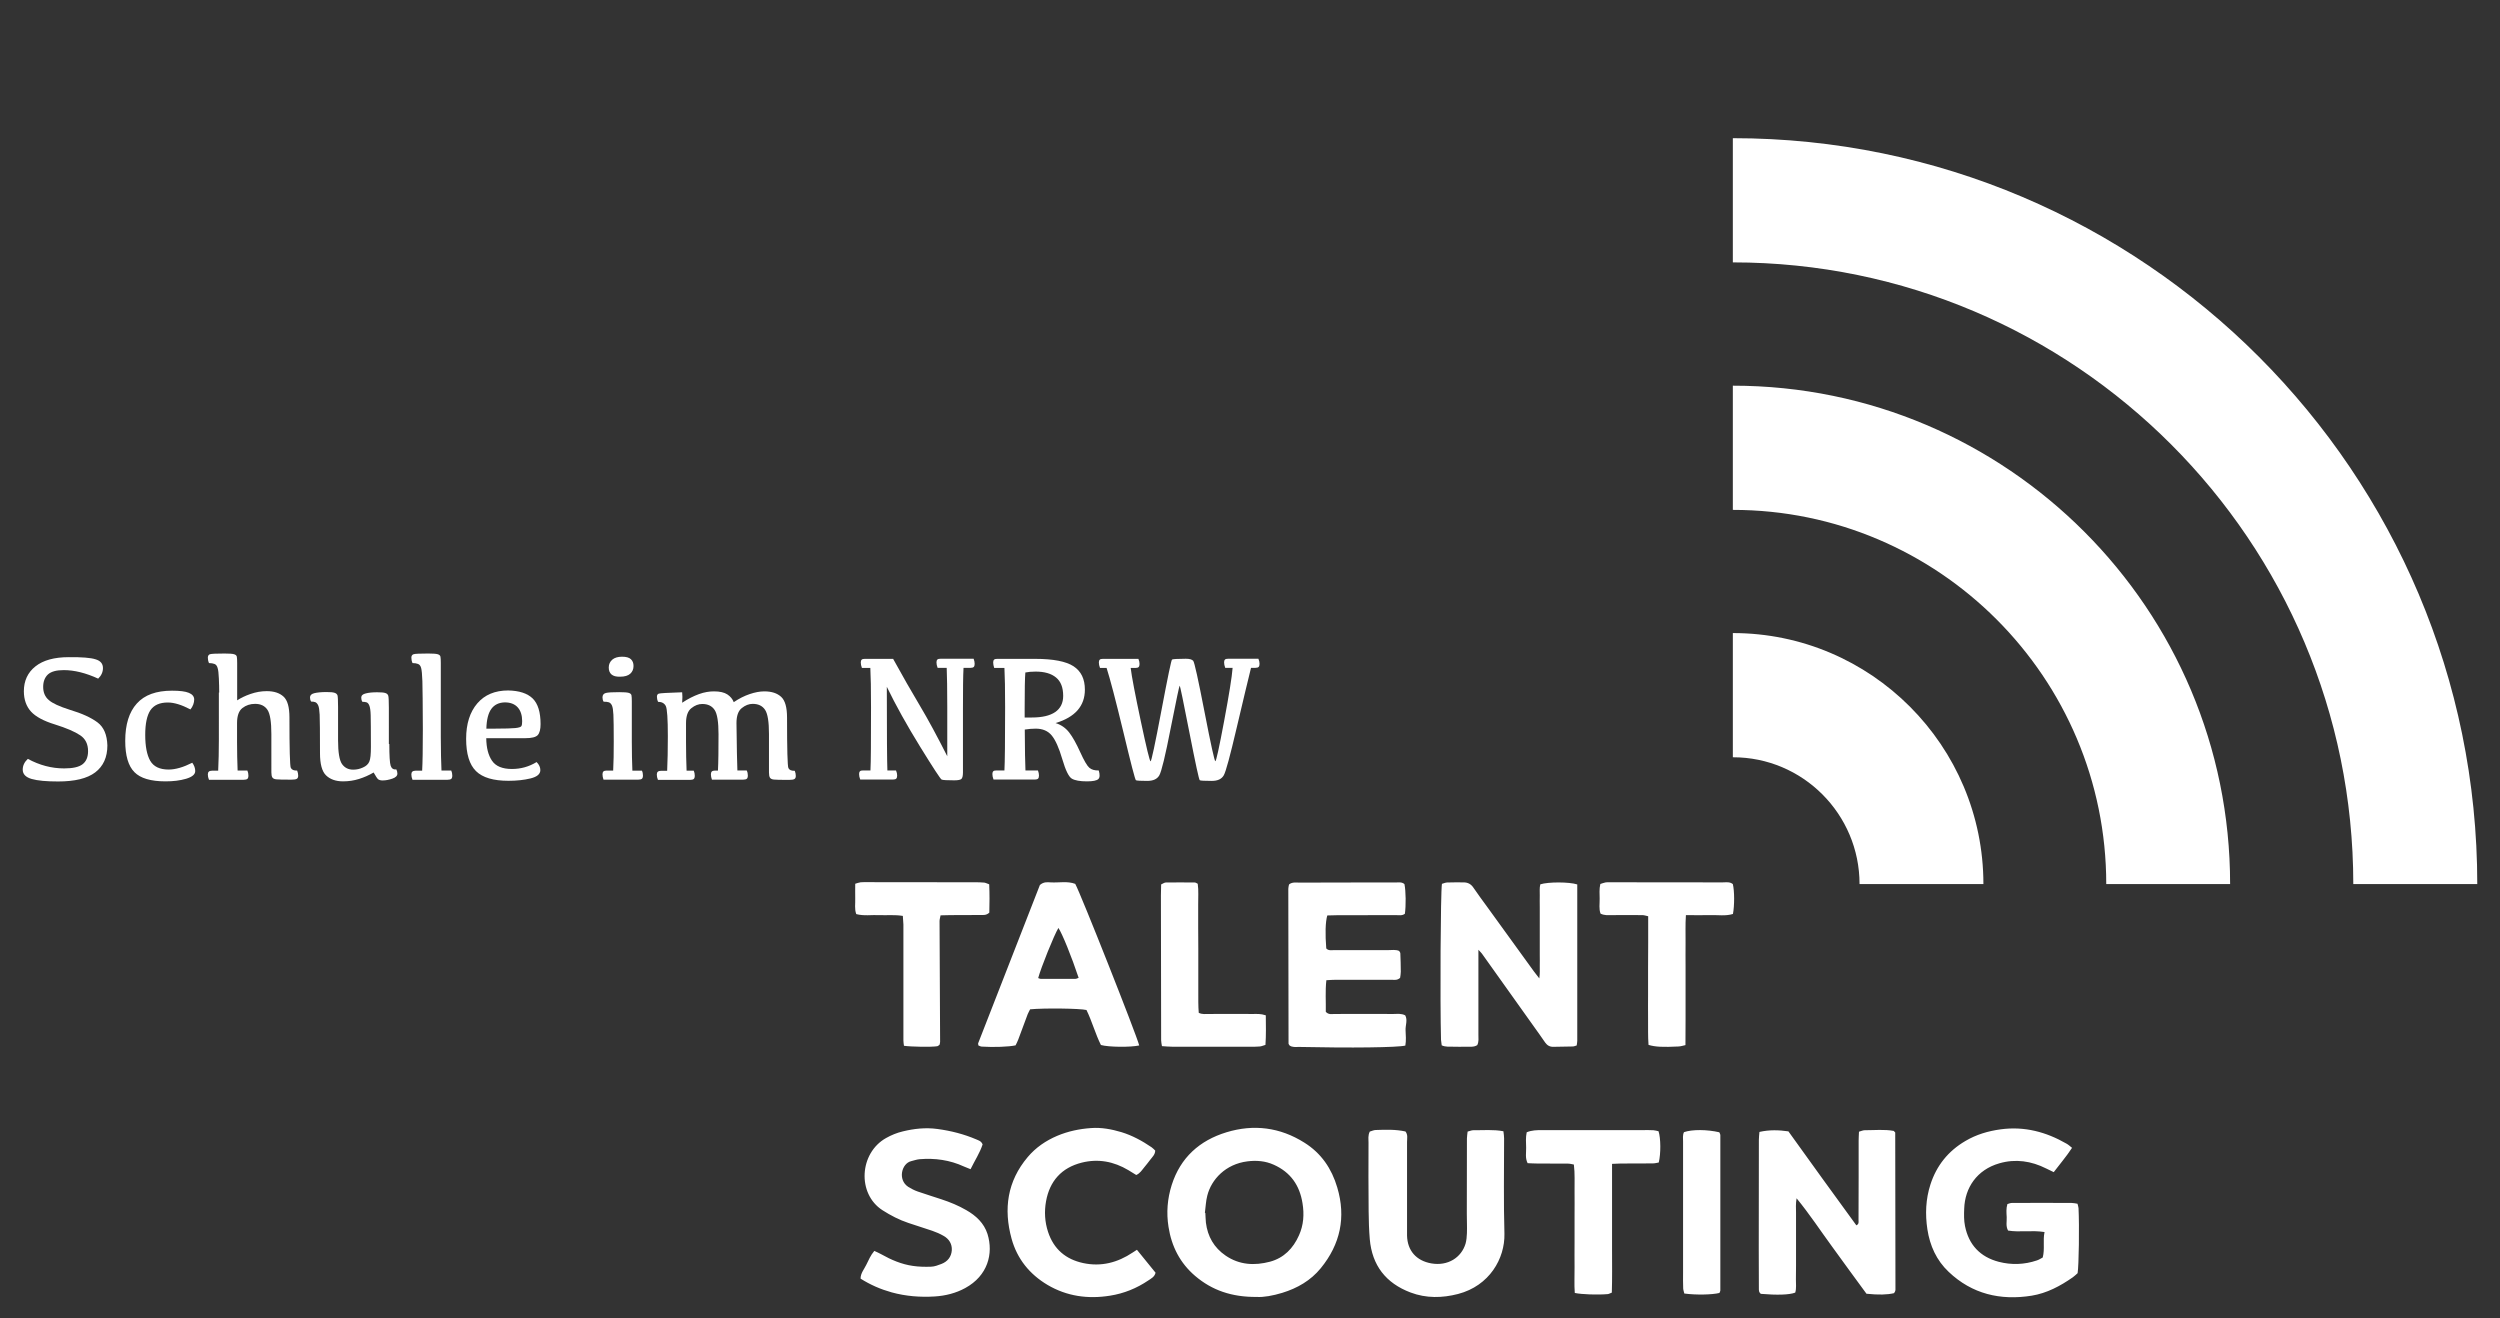 <?xml version="1.0" encoding="utf-8"?>
<!-- Generator: Adobe Illustrator 27.8.0, SVG Export Plug-In . SVG Version: 6.00 Build 0)  -->
<svg version="1.1" xmlns="http://www.w3.org/2000/svg" xmlns:xlink="http://www.w3.org/1999/xlink" x="0px" y="0px"
	 viewBox="0 0 220 116" style="enable-background:new 0 0 220 116;" xml:space="preserve">
<rect x="0" y="0" width="220" height="116" fill="#333333" stroke="none"/>
<style type="text/css">
	.st0{fill:#FFFFFF;}
	.st1{fill:#36AEE4;}
	.st2{fill:#2AAFE5;}
	.st3{fill:#0054A4;}
	.st4{fill:#82CCF2;}
	.st5{fill:#004790;}
	.st6{opacity:0.5;fill:#FFFFFF;}
	.st7{opacity:0.5;}
	.st8{fill:#0056A5;}
	.st9{fill:#0067B1;}
	.st10{fill:#0077BD;}
	.st11{fill:#0085C8;}
	.st12{fill:#0E94D3;}
	.st13{fill:#24A1DC;}
	.st14{fill:#6FC2EE;}
	.st15{fill:#9BD7F7;}
	.st16{fill:#000918;}
	.st17{fill:#6B7880;}
	.st18{fill:#D0CFC9;}
</style>
<g id="Ebene_2">
</g>
<g id="Ebene_1">
	<g>
		<g>
			<path class="st0" d="M85.03,106.49c-0.69-0.4-1.42-0.7-2.18-0.95c-0.7-0.23-1.4-0.45-2.1-0.69c-0.29-0.1-0.57-0.25-0.83-0.41
				c-0.94-0.62-0.58-2.06,0.27-2.26c0.25-0.06,0.49-0.15,0.74-0.17c1.35-0.11,2.65,0.07,3.89,0.64c0.18,0.08,0.36,0.14,0.59,0.24
				c0.37-0.76,0.82-1.44,1.06-2.18c-0.12-0.3-0.35-0.35-0.55-0.44c-1.1-0.47-2.24-0.76-3.43-0.92c-1.04-0.14-2.04-0.03-3.03,0.21
				c-0.52,0.12-1.03,0.33-1.49,0.59c-2.35,1.32-2.56,4.9-0.31,6.35c0.72,0.46,1.47,0.85,2.28,1.12c0.7,0.24,1.4,0.45,2.1,0.69
				c0.35,0.12,0.69,0.27,1,0.45c0.48,0.27,0.75,0.71,0.72,1.26c-0.04,0.58-0.37,1-0.92,1.21c-0.29,0.11-0.59,0.23-0.9,0.24
				c-0.53,0.02-1.08,0.01-1.61-0.07c-0.99-0.14-1.9-0.53-2.77-1.02c-0.19-0.11-0.39-0.19-0.62-0.3c-0.33,0.39-0.5,0.81-0.7,1.21
				c-0.19,0.4-0.51,0.75-0.51,1.23c0.87,0.55,1.77,0.94,2.74,1.21c1.24,0.34,2.51,0.44,3.79,0.36c0.95-0.06,1.86-0.29,2.68-0.74
				c1.98-1.08,2.5-3.02,1.96-4.76C86.59,107.63,85.89,106.98,85.03,106.49z M77.37,80.53c0.67,0.03,1.35-0.05,2.08,0.07
				c0.02,0.26,0.04,0.51,0.05,0.76c0,3.4,0,6.8,0,10.2c0,0.16,0.03,0.32,0.05,0.47c0.64,0.09,2.39,0.12,2.92,0.04
				c0.07-0.01,0.14-0.08,0.21-0.13c0.02-0.09,0.05-0.17,0.05-0.26c-0.02-3.54-0.04-7.08-0.05-10.62c0-0.16,0.06-0.32,0.09-0.51
				c0.32-0.01,0.6-0.02,0.88-0.02c0.88,0,1.76,0,2.63-0.01c0.25,0,0.52,0.04,0.78-0.21c0.02-0.79,0.03-1.63-0.01-2.49
				c-0.17-0.06-0.3-0.13-0.43-0.15c-0.28-0.03-0.57-0.03-0.85-0.03c-3.12,0-6.23-0.01-9.35-0.01c-0.23,0-0.45-0.01-0.68,0.01
				c-0.16,0.02-0.31,0.08-0.48,0.13c0,0.46-0.01,0.88,0,1.31c0.02,0.44-0.08,0.9,0.09,1.36C76.02,80.62,76.7,80.5,77.37,80.53z
				 M89.61,91.47c0.28-0.74,0.55-1.49,0.83-2.23c0.06-0.15,0.15-0.29,0.21-0.42c1.22-0.12,4.4-0.08,4.96,0.06
				c0.49,1,0.78,2.1,1.27,3.08c0.68,0.19,2.58,0.21,3.37,0.04c-0.22-0.9-5.17-13.41-5.63-14.22c-0.68-0.26-1.42-0.09-2.15-0.13
				c-0.31-0.02-0.63-0.06-0.96,0.23c-1.79,4.59-3.62,9.26-5.43,13.92c-0.02,0.04,0.01,0.11,0.02,0.2c0.08,0.03,0.18,0.09,0.28,0.1
				c1.06,0.07,2.41,0.02,2.99-0.11C89.45,91.83,89.54,91.66,89.61,91.47z M93.14,81.66c0.32,0.46,1.16,2.52,1.78,4.39
				c-0.1,0.03-0.19,0.09-0.29,0.09c-1.02,0-2.03,0-3.05,0c-0.05,0-0.11-0.03-0.22-0.07C91.6,85.17,92.76,82.28,93.14,81.66z
				 M99.68,110.22c-1.33,0.89-2.78,1.27-4.36,0.93c-1.53-0.33-2.59-1.22-3.09-2.74c-0.29-0.88-0.34-1.79-0.18-2.69
				c0.32-1.78,1.36-2.96,3.15-3.41c1.45-0.36,2.81-0.1,4.09,0.66c0.24,0.14,0.48,0.29,0.7,0.43c0.34-0.15,0.5-0.43,0.7-0.67
				c0.18-0.22,0.36-0.44,0.53-0.67c0.18-0.24,0.43-0.45,0.44-0.81c-0.11-0.1-0.2-0.21-0.32-0.29c-0.82-0.56-1.7-1.04-2.65-1.33
				c-0.87-0.26-1.77-0.43-2.68-0.36c-1.02,0.07-2.02,0.28-2.97,0.68c-1.01,0.43-1.89,1.03-2.6,1.87c-1.8,2.13-2.14,4.57-1.42,7.19
				c0.49,1.77,1.58,3.12,3.16,4.06c1.71,1.01,3.57,1.26,5.5,0.95c1.22-0.19,2.35-0.65,3.37-1.34c0.25-0.17,0.55-0.31,0.64-0.68
				c-0.53-0.66-1.06-1.31-1.64-2.02C99.86,110.1,99.77,110.16,99.68,110.22z M126.87,91.99c0.35,0.16,0.69,0.11,1.03,0.12
				c0.37,0.01,0.74,0.01,1.11,0c0.33-0.01,0.68,0.06,0.99-0.14c0.15-0.3,0.1-0.62,0.1-0.92c0-2.13,0-4.25,0-6.38
				c0-0.31,0-0.62,0-1.09c0.2,0.22,0.26,0.27,0.31,0.34c1.51,2.12,3.03,4.25,4.54,6.37c0.35,0.48,0.69,0.97,1.03,1.46
				c0.18,0.25,0.41,0.38,0.72,0.37c0.57-0.01,1.13-0.02,1.7-0.03c0.11,0,0.21-0.05,0.35-0.09c0.02-0.15,0.05-0.29,0.05-0.42
				c0-4.59,0-9.18,0-13.75c-0.71-0.23-2.56-0.23-3.25-0.01c-0.09,0.32-0.04,0.66-0.05,0.99c-0.01,0.34,0,0.68,0,1.02
				c0,0.34,0,0.68,0,1.02c0,0.34,0,0.68,0,1.02c0,0.37,0,0.74,0,1.11c0,0.34,0,0.68,0,1.02c0,0.34,0.01,0.68,0,1.02
				c0,0.32,0.02,0.65-0.04,1.08c-0.21-0.27-0.35-0.44-0.48-0.62c-1.36-1.88-2.73-3.77-4.09-5.65c-0.42-0.57-0.84-1.15-1.24-1.73
				c-0.21-0.31-0.49-0.45-0.86-0.45c-0.48,0-0.96-0.01-1.45,0.01c-0.16,0.01-0.31,0.08-0.45,0.12c-0.12,0.8-0.17,10.4-0.08,13.73
				C126.82,91.66,126.85,91.83,126.87,91.99z M166.76,99.64c-0.02-0.02-0.04-0.04-0.11-0.12c-0.81-0.15-1.69-0.06-2.56-0.06
				c-0.16,0-0.31,0.08-0.5,0.13c-0.01,0.28-0.03,0.53-0.03,0.79c0,1.05,0,2.1,0,3.15c0,1.28,0,2.55-0.01,3.83
				c0,0.16,0.06,0.35-0.19,0.47c-1.99-2.74-3.99-5.48-5.98-8.27c-0.84-0.12-1.67-0.15-2.55,0.05c-0.02,0.26-0.05,0.48-0.05,0.7
				c0,3.2-0.01,6.41-0.01,9.61c0,1.13,0.01,2.27,0.01,3.4c0,0.2-0.02,0.4,0.18,0.54c1.41,0.12,2.5,0.09,3.02-0.11
				c0.12-0.38,0.05-0.78,0.06-1.17c0.01-0.4,0.01-0.79,0.01-1.19c0-0.4,0-0.79,0-1.19c0-0.37,0-0.74,0-1.11c0-0.4,0-0.79,0-1.19
				c0-0.4,0-0.79,0-1.19c0-0.38-0.04-0.76,0.05-1.26c1.17,1.43,2.11,2.87,3.13,4.26c1.01,1.4,2.03,2.79,3.02,4.14
				c1.08,0.11,1.82,0.09,2.42-0.05c0.03-0.05,0.07-0.09,0.09-0.14c0.02-0.05,0.04-0.11,0.04-0.16c0-4.59-0.01-9.18-0.02-13.77
				C166.8,99.69,166.78,99.67,166.76,99.64z M145.5,99.46c-0.31-0.02-0.62-0.01-0.94-0.01c-2.95,0-5.9,0-8.85,0
				c-0.45,0-0.9,0-1.36,0.19c-0.1,0.46-0.06,0.91-0.05,1.36c0.01,0.44-0.1,0.9,0.13,1.36c0.29,0.01,0.57,0.03,0.85,0.03
				c0.91,0,1.82,0,2.72,0.01c0.16,0,0.32,0.05,0.5,0.08c0.1,0.8,0.05,1.56,0.06,2.32c0.01,0.74,0,1.48,0,2.21c0,0.77,0,1.53,0,2.3
				c0,0.74-0.01,1.48,0,2.21c0.01,0.76-0.04,1.52,0.02,2.26c0.59,0.13,2.02,0.18,2.91,0.1c0.1-0.01,0.2-0.08,0.35-0.13
				c0.04-1.25,0.02-2.5,0.02-3.74c0-1.25,0-2.5,0-3.75c0-1.25,0-2.49,0-3.84c0.32-0.01,0.54-0.03,0.76-0.03c0.94,0,1.87,0,2.81-0.01
				c0.19,0,0.38-0.05,0.54-0.08c0.19-0.78,0.18-2.15-0.02-2.75C145.82,99.52,145.66,99.47,145.5,99.46z M132.36,100.17
				c0-0.19-0.03-0.38-0.06-0.62c-0.9-0.17-1.78-0.08-2.65-0.09c-0.16,0-0.32,0.08-0.5,0.12c-0.02,0.22-0.06,0.41-0.06,0.61
				c-0.01,2.21-0.01,4.42-0.01,6.63c0,0.57,0.03,1.13,0.01,1.7c-0.01,0.31-0.04,0.63-0.12,0.92c-0.37,1.23-1.56,1.99-3.01,1.74
				c-1.32-0.23-2.11-1.12-2.14-2.45c0-0.2,0-0.4,0-0.6c0-2.55,0-5.1,0-7.65c0-0.3,0.09-0.62-0.14-0.91
				c-0.86-0.19-1.74-0.16-2.61-0.13c-0.19,0-0.37,0.1-0.53,0.14c-0.17,0.34-0.11,0.66-0.11,0.96c-0.01,2.01-0.01,4.03,0.01,6.04
				c0.01,0.82,0.03,1.64,0.1,2.46c0.2,2.32,1.42,3.88,3.59,4.7c1.38,0.52,2.79,0.49,4.18,0.13c2.76-0.72,4.13-3.12,4.08-5.3
				C132.31,105.79,132.36,102.98,132.36,100.17z M151.3,99.64c-1.09-0.25-2.39-0.26-3.11-0.01c-0.13,0.26-0.08,0.55-0.08,0.83
				c0,3.85,0,7.71,0,11.56c0,0.45-0.01,0.91,0.01,1.36c0.01,0.16,0.07,0.31,0.1,0.45c1.03,0.14,2.45,0.11,3.09-0.05
				c0.02-0.07,0.08-0.15,0.08-0.22c0-4.56,0-9.13,0-13.69C151.38,99.79,151.33,99.71,151.3,99.64z M182.82,105.93
				c-0.18-0.03-0.35-0.07-0.51-0.07c-1.76-0.01-3.52-0.01-5.27,0c-0.13,0-0.26,0.06-0.39,0.1c-0.12,0.4-0.08,0.77-0.06,1.14
				c0.02,0.39-0.1,0.79,0.12,1.19c1.03,0.17,2.08-0.05,3.21,0.13c-0.16,0.75,0.04,1.49-0.16,2.24c-0.17,0.09-0.33,0.2-0.52,0.26
				c-1.1,0.37-2.23,0.41-3.35,0.12c-1.64-0.43-2.64-1.5-2.97-3.15c-0.1-0.49-0.09-1.02-0.07-1.52c0.06-1.84,1.11-3.43,3.1-4
				c1.43-0.41,2.81-0.2,4.12,0.46c0.2,0.1,0.39,0.19,0.66,0.32c0.54-0.72,1.11-1.37,1.61-2.14c-0.18-0.14-0.32-0.28-0.49-0.37
				c-1.79-1.03-3.69-1.54-5.78-1.26c-1.11,0.15-2.16,0.46-3.12,1.03c-1.5,0.88-2.53,2.15-3.07,3.82c-0.42,1.3-0.47,2.62-0.27,3.95
				c0.22,1.44,0.8,2.73,1.87,3.74c2.06,1.96,4.56,2.54,7.31,2.1c1.34-0.22,2.52-0.85,3.62-1.62c0.16-0.11,0.3-0.26,0.42-0.36
				c0.11-0.69,0.16-4.12,0.08-5.73C182.9,106.18,182.85,106.07,182.82,105.93z M151.59,77.65c-3.29-0.01-6.58,0-9.87-0.01
				c-0.14,0-0.29-0.01-0.42,0.01c-0.16,0.03-0.31,0.09-0.47,0.14c-0.11,0.45-0.06,0.88-0.06,1.3c0.01,0.44-0.08,0.9,0.08,1.31
				c0.34,0.17,0.65,0.13,0.96,0.13c0.91,0,1.81-0.01,2.72,0c0.16,0,0.31,0.06,0.51,0.1c0,0.81,0,1.57,0,2.33
				c0,0.74-0.01,1.47-0.01,2.21c0,0.77,0,1.53,0,2.3c0,0.74-0.01,1.47,0,2.21c0.01,0.76-0.02,1.52,0.04,2.27
				c0.59,0.18,1.27,0.21,2.65,0.14c0.19-0.01,0.37-0.07,0.6-0.12c0-0.81,0.01-1.57,0.01-2.33c0-0.74,0-1.47,0-2.21
				c0-0.77,0-1.53,0-2.3c0-0.74-0.01-1.47,0-2.21c0.01-0.76-0.03-1.52,0.03-2.39c0.78,0,1.46,0.02,2.14,0c0.67-0.02,1.35,0.1,2-0.1
				c0.14-0.73,0.14-2.02-0.01-2.63C152.22,77.58,151.9,77.65,151.59,77.65z M110.01,92.11c0.28,0,0.57,0.01,0.85-0.02
				c0.16-0.01,0.31-0.09,0.5-0.14c0.06-0.87,0.04-1.72,0.03-2.6c-0.44-0.15-0.78-0.12-1.11-0.12c-1.3-0.01-2.61,0-3.91,0
				c-0.28,0-0.56,0.05-0.88-0.1c-0.05-0.61-0.04-1.23-0.04-1.85c0-0.65,0-1.3,0-1.96c0-0.62,0-1.25,0-1.87c0-0.62,0-1.25-0.01-1.87
				c0-0.65,0-1.3,0-1.96c-0.01-0.62,0.05-1.24-0.04-1.85c-0.11-0.05-0.18-0.11-0.26-0.11c-0.85-0.01-1.7-0.01-2.55,0
				c-0.12,0-0.25,0.1-0.41,0.17c-0.01,0.33-0.02,0.64-0.02,0.95c0,4.25,0.01,8.5,0.02,12.76c0,0.16,0.04,0.32,0.07,0.52
				c0.32,0.02,0.6,0.05,0.88,0.05C105.42,92.11,107.72,92.11,110.01,92.11z M114.78,100.55c-2.14-1.35-4.46-1.64-6.85-0.91
				c-2.36,0.72-4.05,2.22-4.82,4.64c-0.38,1.21-0.48,2.43-0.28,3.69c0.27,1.73,1.02,3.18,2.34,4.31c1.48,1.26,3.21,1.87,5.43,1.85
				c0.59,0.04,1.42-0.11,2.24-0.36c1.33-0.41,2.5-1.08,3.39-2.17c1.72-2.11,2.23-4.48,1.45-7.1
				C117.19,102.84,116.27,101.48,114.78,100.55z M114.31,108.71c-0.51,1.15-1.33,1.99-2.55,2.32c-1.36,0.36-2.7,0.29-3.91-0.54
				c-1.02-0.7-1.58-1.68-1.73-2.9c-0.03-0.28-0.03-0.57-0.05-0.85c-0.01,0-0.03,0-0.04-0.01c0.07-0.5,0.08-1.02,0.21-1.51
				c0.36-1.44,1.62-2.78,3.53-3.02c0.8-0.1,1.58-0.04,2.33,0.3c1.47,0.66,2.27,1.81,2.52,3.38
				C114.78,106.86,114.72,107.8,114.31,108.71z M123.69,90.66c-0.02-0.44,0.2-0.89-0.03-1.31c-0.35-0.18-0.7-0.12-1.04-0.12
				c-1.73-0.01-3.46,0-5.19,0c-0.24,0-0.51,0.08-0.76-0.19c0.02-0.89-0.06-1.81,0.05-2.78c0.32-0.02,0.59-0.04,0.87-0.04
				c1.62,0,3.23,0.01,4.85,0c0.25,0,0.51,0.07,0.77-0.17c0.02-0.15,0.06-0.34,0.06-0.54c0-0.54-0.02-1.08-0.04-1.61
				c0-0.08-0.07-0.15-0.11-0.22c-0.31-0.13-0.63-0.07-0.93-0.07c-1.59,0-3.18,0.01-4.77,0c-0.24,0-0.52,0.07-0.71-0.15
				c-0.1-1.27-0.08-2.3,0.09-2.9c0.27-0.01,0.55-0.02,0.83-0.02c1.73,0,3.46,0,5.19-0.01c0.28,0,0.57,0.07,0.81-0.12
				c0.1-0.72,0.09-1.98-0.04-2.61c-0.24-0.21-0.54-0.14-0.81-0.14c-1.3-0.01-2.61,0-3.91,0c-1.5,0-3.01,0-4.51,0.01
				c-0.3,0-0.63-0.06-0.9,0.14c-0.02,0.03-0.04,0.05-0.04,0.08c-0.02,0.11-0.05,0.22-0.05,0.33c0,4.54,0.01,9.08,0.02,13.62
				c0,0.03,0.02,0.05,0.04,0.08c0.01,0.02,0.03,0.05,0.05,0.08c0.25,0.18,0.54,0.13,0.82,0.13c4.58,0.1,8.7,0.05,9.37-0.12
				C123.75,91.55,123.71,91.1,123.69,90.66z M163.64,77.8h10.9c0-12.18-9.89-22.09-22.05-22.09c0,0,0,0,0,0v10.93c0,0,0,0,0,0
				C158.64,66.63,163.64,71.64,163.64,77.8z M152.49,33.94C152.49,33.94,152.49,33.94,152.49,33.94l0,10.93c0,0,0,0,0,0
				c18.12,0,32.86,14.77,32.86,32.93h10.9C196.26,53.61,176.63,33.94,152.49,33.94z M152.49,12.16
				C152.49,12.16,152.49,12.16,152.49,12.16l0,10.93c0,0,0,0,0,0c30.11,0,54.6,24.54,54.6,54.71H218
				C218,41.6,188.61,12.16,152.49,12.16z"/>
		</g>
		<g>
			<path class="st0" d="M8.41,58.02c0.44,0.13,0.65,0.39,0.65,0.77c0,0.35-0.14,0.66-0.42,0.93c-1.09-0.5-2.1-0.75-3.03-0.75
				c-0.66,0-1.12,0.13-1.4,0.39c-0.27,0.26-0.41,0.62-0.41,1.09c0,0.48,0.16,0.87,0.49,1.15c0.32,0.29,0.94,0.57,1.85,0.86
				c1.07,0.32,1.88,0.69,2.44,1.11s0.84,1.09,0.87,2.03c0,1.04-0.36,1.83-1.07,2.37s-1.8,0.8-3.27,0.8c-1.02,0-1.8-0.07-2.32-0.22
				S2,68.13,2,67.73c0-0.36,0.15-0.67,0.45-0.95c1.03,0.56,2.09,0.84,3.2,0.84c0.76,0,1.3-0.12,1.62-0.37s0.48-0.63,0.48-1.15
				c0-0.62-0.23-1.09-0.7-1.4c-0.46-0.31-1.2-0.63-2.22-0.95c-0.98-0.3-1.69-0.68-2.1-1.13s-0.63-1.05-0.63-1.79
				c0-0.92,0.34-1.65,1.02-2.19s1.66-0.81,2.93-0.81C7.2,57.82,7.98,57.88,8.41,58.02z"/>
			<path class="st0" d="M11.83,67.95c-0.54-0.54-0.81-1.46-0.81-2.75c0-1.44,0.34-2.54,1.02-3.29c0.68-0.76,1.71-1.13,3.1-1.13
				c0.68,0,1.17,0.06,1.48,0.19c0.31,0.13,0.46,0.32,0.47,0.57c0,0.31-0.11,0.61-0.33,0.89c-0.78-0.41-1.44-0.61-1.99-0.61
				c-0.72,0-1.23,0.23-1.54,0.69c-0.3,0.46-0.45,1.18-0.45,2.16c0,1.01,0.15,1.77,0.44,2.28c0.3,0.51,0.83,0.77,1.62,0.77
				c0.6,0,1.29-0.2,2.08-0.6c0.17,0.24,0.26,0.48,0.26,0.73c0,0.3-0.27,0.52-0.8,0.68c-0.54,0.16-1.14,0.23-1.82,0.23
				C13.27,68.76,12.36,68.49,11.83,67.95z"/>
			<path class="st0" d="M19.29,60.94c0-0.38-0.01-0.8-0.03-1.23c-0.02-0.44-0.05-0.75-0.11-0.93c-0.05-0.18-0.14-0.3-0.27-0.35
				c-0.13-0.05-0.29-0.08-0.49-0.08c-0.07-0.16-0.1-0.32-0.1-0.48c0-0.16,0.07-0.26,0.19-0.3c0.13-0.04,0.56-0.06,1.28-0.06
				c0.41,0,0.69,0.02,0.83,0.06c0.14,0.04,0.23,0.11,0.25,0.22s0.03,0.29,0.03,0.55v3.29c0.32-0.21,0.71-0.4,1.17-0.56
				s0.94-0.25,1.43-0.25c0.64,0,1.13,0.16,1.48,0.48c0.35,0.32,0.52,0.93,0.52,1.83c0,2.79,0.04,4.27,0.12,4.44s0.27,0.25,0.56,0.24
				c0.06,0.15,0.09,0.3,0.09,0.45c0,0.14-0.04,0.23-0.13,0.28c-0.09,0.05-0.25,0.07-0.49,0.07c-0.72,0-1.16-0.01-1.32-0.03
				c-0.16-0.02-0.27-0.07-0.33-0.16c-0.06-0.09-0.09-0.24-0.09-0.46V64.6c0-1.07-0.11-1.78-0.34-2.13s-0.59-0.53-1.09-0.53
				c-0.43,0-0.8,0.12-1.12,0.37c-0.31,0.24-0.47,0.68-0.47,1.32v1.64c0,0.92,0.02,1.77,0.05,2.54h0.86
				c0.06,0.14,0.09,0.28,0.09,0.44c0,0.14-0.03,0.24-0.09,0.29c-0.06,0.05-0.17,0.08-0.33,0.08h-3.05c-0.07-0.17-0.1-0.32-0.1-0.47
				c0-0.11,0.03-0.2,0.09-0.25s0.15-0.08,0.28-0.08h0.54c0.04-0.83,0.06-1.72,0.06-2.69V60.94z"/>
			<path class="st0" d="M34.26,65.47c0,1.04,0.04,1.69,0.12,1.92c0.08,0.24,0.25,0.35,0.5,0.32c0.06,0.12,0.09,0.25,0.09,0.37
				c0,0.19-0.15,0.34-0.44,0.44s-0.58,0.16-0.86,0.16c-0.18,0-0.31-0.04-0.4-0.11c-0.08-0.07-0.21-0.27-0.39-0.59
				c-0.41,0.24-0.84,0.43-1.29,0.57s-0.91,0.21-1.4,0.21c-0.64,0-1.14-0.18-1.5-0.53s-0.53-1.01-0.53-1.96
				c0-1.85-0.01-2.98-0.03-3.38c-0.02-0.4-0.06-0.67-0.13-0.82c-0.07-0.15-0.16-0.24-0.26-0.28s-0.23-0.05-0.36-0.05
				c-0.07-0.11-0.1-0.23-0.1-0.37c0-0.18,0.13-0.31,0.38-0.37s0.61-0.1,1.06-0.1c0.36,0,0.6,0.02,0.73,0.07
				c0.13,0.04,0.21,0.12,0.25,0.22c0.03,0.1,0.05,0.44,0.05,1.02v2.94c0,1.06,0.12,1.76,0.35,2.09c0.24,0.33,0.56,0.49,0.98,0.49
				c0.3,0,0.58-0.06,0.86-0.19c0.28-0.12,0.47-0.3,0.56-0.52c0.1-0.22,0.14-0.65,0.14-1.29c0-1.48-0.01-2.42-0.02-2.8
				c-0.01-0.38-0.05-0.66-0.11-0.82c-0.06-0.16-0.14-0.26-0.24-0.3s-0.23-0.05-0.38-0.05c-0.07-0.11-0.1-0.23-0.1-0.37
				c0-0.18,0.13-0.31,0.4-0.37c0.27-0.07,0.6-0.1,1-0.1c0.36,0,0.6,0.02,0.73,0.07c0.13,0.04,0.21,0.12,0.25,0.24
				c0.03,0.11,0.05,0.46,0.05,1.04V65.47z"/>
			<path class="st0" d="M37.17,59.95c-0.02-0.6-0.06-0.99-0.11-1.17c-0.05-0.18-0.14-0.3-0.27-0.35c-0.12-0.05-0.29-0.08-0.49-0.08
				c-0.07-0.16-0.1-0.32-0.1-0.48c0-0.16,0.07-0.26,0.2-0.3c0.13-0.04,0.56-0.06,1.28-0.06c0.41,0,0.69,0.02,0.83,0.06
				c0.14,0.04,0.23,0.11,0.25,0.22c0.02,0.11,0.03,0.29,0.03,0.55v6.52c0,1.25,0.03,2.23,0.06,2.95h0.86
				c0.06,0.14,0.09,0.28,0.09,0.44c0,0.14-0.03,0.24-0.09,0.29c-0.06,0.05-0.17,0.08-0.33,0.08H36.3c-0.07-0.17-0.1-0.32-0.1-0.47
				c0-0.11,0.03-0.2,0.09-0.25s0.15-0.08,0.28-0.08h0.58c0.04-0.72,0.06-1.94,0.06-3.66C37.2,61.95,37.19,60.55,37.17,59.95z"/>
			<path class="st0" d="M46.87,61.46c0.47,0.46,0.7,1.21,0.7,2.26c0,0.46-0.08,0.78-0.25,0.97c-0.17,0.18-0.53,0.27-1.09,0.27h-3.44
				c0.01,0.85,0.18,1.51,0.51,1.99s0.91,0.72,1.75,0.72c0.78,0,1.5-0.2,2.17-0.61c0.22,0.22,0.33,0.46,0.33,0.71
				c0,0.35-0.29,0.59-0.86,0.73c-0.57,0.14-1.22,0.21-1.94,0.21c-1.33,0-2.28-0.28-2.86-0.85s-0.87-1.51-0.87-2.85
				c0-1.31,0.33-2.35,0.98-3.11c0.65-0.76,1.56-1.14,2.72-1.14C45.69,60.78,46.4,61.01,46.87,61.46z M43.24,62.38
				c-0.27,0.37-0.42,0.95-0.44,1.74h0.8c0.85,0,1.43-0.02,1.74-0.05s0.49-0.09,0.54-0.17c0.05-0.08,0.07-0.22,0.07-0.44
				c0-0.51-0.13-0.92-0.39-1.21s-0.64-0.44-1.13-0.44C43.91,61.82,43.51,62.01,43.24,62.38z"/>
			<path class="st0" d="M56.48,67.8c0.07,0.14,0.1,0.28,0.1,0.44c0,0.14-0.03,0.24-0.09,0.29c-0.06,0.05-0.17,0.08-0.33,0.08h-3.05
				c-0.06-0.17-0.09-0.32-0.09-0.47c0-0.11,0.03-0.2,0.08-0.25s0.15-0.08,0.28-0.08h0.58c0.04-0.72,0.05-1.57,0.05-2.54
				c0-1.18-0.01-1.97-0.03-2.37c-0.02-0.4-0.06-0.67-0.13-0.82c-0.07-0.15-0.16-0.24-0.28-0.28s-0.27-0.05-0.45-0.05
				c-0.07-0.11-0.1-0.24-0.1-0.38c0-0.21,0.1-0.34,0.3-0.39c0.2-0.05,0.59-0.07,1.17-0.07c0.41,0,0.69,0.02,0.83,0.06
				c0.14,0.04,0.23,0.11,0.25,0.22c0.02,0.11,0.03,0.29,0.03,0.55v3.54c0,0.97,0.02,1.82,0.05,2.54H56.48z M53.81,59.35
				c-0.16-0.14-0.24-0.34-0.24-0.61c0-0.29,0.11-0.51,0.31-0.69c0.2-0.17,0.49-0.26,0.86-0.26c0.36,0,0.62,0.07,0.78,0.22
				s0.23,0.35,0.23,0.6c0,0.28-0.1,0.51-0.29,0.68s-0.49,0.26-0.9,0.26C54.22,59.56,53.97,59.49,53.81,59.35z"/>
			<path class="st0" d="M64.89,67.8h0.82c0.07,0.14,0.1,0.28,0.1,0.44c0,0.14-0.03,0.24-0.09,0.29c-0.06,0.05-0.17,0.08-0.33,0.08
				h-2.74c-0.06-0.17-0.09-0.32-0.09-0.47c0-0.11,0.03-0.2,0.08-0.25c0.05-0.05,0.15-0.08,0.28-0.08h0.26
				c0.04-0.76,0.05-1.83,0.05-3.2c0-1.07-0.11-1.78-0.34-2.13s-0.59-0.53-1.09-0.53c-0.33,0-0.65,0.12-0.96,0.37
				c-0.31,0.24-0.47,0.68-0.47,1.32v1.64c0,0.92,0.02,1.77,0.05,2.54h0.63c0.06,0.14,0.09,0.28,0.09,0.44
				c0,0.14-0.03,0.24-0.09,0.29c-0.06,0.05-0.17,0.08-0.33,0.08h-2.82c-0.07-0.17-0.1-0.32-0.1-0.47c0-0.11,0.03-0.2,0.09-0.25
				s0.15-0.08,0.28-0.08h0.54c0.04-0.83,0.06-1.84,0.06-3.04c0-1.53-0.06-2.42-0.18-2.66c-0.12-0.24-0.35-0.37-0.68-0.37
				c-0.07-0.15-0.1-0.3-0.1-0.45c0-0.14,0.05-0.23,0.16-0.27c0.11-0.04,0.8-0.08,2.06-0.12c0.03,0.24,0.03,0.55,0,0.92
				c0.51-0.34,1.01-0.59,1.48-0.76s0.91-0.24,1.32-0.24c0.51,0,0.91,0.09,1.18,0.27c0.27,0.18,0.46,0.41,0.56,0.68
				c0.47-0.32,0.93-0.55,1.4-0.71c0.47-0.16,0.9-0.24,1.29-0.24c0.64,0,1.13,0.16,1.48,0.48s0.52,0.93,0.52,1.83
				c0,2.79,0.04,4.27,0.12,4.44c0.08,0.17,0.27,0.25,0.56,0.24c0.06,0.15,0.09,0.3,0.09,0.45c0,0.14-0.04,0.23-0.13,0.28
				s-0.25,0.07-0.49,0.07c-0.72,0-1.16-0.01-1.32-0.03c-0.16-0.02-0.27-0.07-0.33-0.16c-0.06-0.09-0.09-0.24-0.09-0.46V64.6
				c0-1.07-0.11-1.78-0.34-2.13c-0.23-0.35-0.59-0.53-1.09-0.53c-0.33,0-0.65,0.12-0.96,0.37c-0.31,0.24-0.47,0.68-0.47,1.32
				C64.84,65.8,64.86,67.19,64.89,67.8z"/>
			<path class="st0" d="M78.59,57.97c0.83,1.51,1.62,2.89,2.36,4.13c0.74,1.24,1.54,2.73,2.41,4.45v-4.31
				c0-1.59-0.02-2.75-0.05-3.47h-0.8c-0.07-0.18-0.1-0.34-0.1-0.49c0-0.11,0.03-0.19,0.08-0.24s0.14-0.07,0.27-0.07h2.92
				c0.06,0.16,0.09,0.31,0.09,0.45c0,0.13-0.03,0.22-0.08,0.27c-0.05,0.05-0.14,0.08-0.27,0.08h-0.63
				c-0.04,0.72-0.05,1.91-0.05,3.57v5.63c0,0.31-0.05,0.5-0.14,0.58s-0.3,0.12-0.63,0.12c-0.64,0-1.01-0.02-1.11-0.07
				c-0.1-0.05-0.73-1.01-1.89-2.89c-1.16-1.88-2.14-3.64-2.93-5.27c0,4.19,0.02,6.64,0.05,7.36h0.76c0.07,0.16,0.1,0.31,0.1,0.45
				c0,0.13-0.03,0.22-0.08,0.27c-0.05,0.05-0.14,0.08-0.28,0.08h-2.89c-0.07-0.18-0.1-0.34-0.1-0.49c0-0.11,0.03-0.19,0.08-0.24
				s0.14-0.07,0.27-0.07h0.65c0.04-0.72,0.05-2.57,0.05-5.55c0-1.59-0.02-2.75-0.06-3.47h-0.74c-0.07-0.18-0.1-0.34-0.1-0.49
				c0-0.11,0.03-0.19,0.08-0.24s0.14-0.07,0.27-0.07H78.59z"/>
			<path class="st0" d="M91.34,67.8c0.06,0.16,0.09,0.31,0.09,0.45c0,0.13-0.03,0.22-0.08,0.27c-0.05,0.05-0.14,0.08-0.27,0.08
				h-3.65c-0.07-0.18-0.1-0.34-0.1-0.49c0-0.11,0.03-0.19,0.08-0.24s0.14-0.07,0.27-0.07h0.71c0.04-0.72,0.06-2.57,0.06-5.55
				c0-1.59-0.02-2.75-0.06-3.47h-0.9c-0.06-0.18-0.09-0.34-0.09-0.49c0-0.11,0.03-0.19,0.08-0.24s0.14-0.07,0.27-0.07h3.35
				c1.58,0,2.71,0.22,3.37,0.65c0.67,0.44,1,1.12,1,2.06c0,1.44-0.86,2.42-2.58,2.94c0.49,0.15,0.89,0.43,1.2,0.83
				c0.31,0.4,0.63,0.98,0.97,1.73c0.34,0.75,0.61,1.21,0.8,1.37c0.19,0.17,0.47,0.25,0.83,0.24c0.11,0.37,0.1,0.63-0.04,0.76
				c-0.14,0.13-0.47,0.2-1,0.2c-0.62,0-1.06-0.08-1.33-0.24c-0.27-0.16-0.55-0.73-0.84-1.72s-0.6-1.68-0.93-2.08
				c-0.33-0.4-0.8-0.6-1.41-0.6c-0.32,0-0.64,0.03-0.96,0.08c0.01,1.79,0.03,2.99,0.06,3.6H91.34z M90.16,63.14h0.65
				c0.9,0,1.58-0.16,2.05-0.48c0.46-0.32,0.7-0.79,0.7-1.42c0-0.74-0.21-1.28-0.63-1.62c-0.42-0.35-1.02-0.52-1.8-0.52
				c-0.36,0-0.66,0.03-0.9,0.08c-0.04,0.45-0.06,1.5-0.06,3.15V63.14z"/>
			<path class="st0" d="M110.74,57.97c0.07,0.16,0.1,0.31,0.1,0.45c0,0.13-0.03,0.22-0.08,0.27c-0.05,0.05-0.14,0.08-0.28,0.08
				h-0.39c-0.26,1.05-0.68,2.8-1.26,5.27s-0.95,3.86-1.14,4.19c-0.19,0.33-0.54,0.49-1.06,0.49c-0.64,0-0.99-0.02-1.05-0.06
				c-0.07-0.04-0.37-1.44-0.91-4.19c-0.54-2.75-0.82-4.13-0.86-4.13c-0.03,0-0.29,1.23-0.78,3.7c-0.48,2.47-0.82,3.86-1.01,4.19
				c-0.19,0.33-0.54,0.49-1.06,0.49c-0.6,0-0.93-0.02-1-0.06c-0.07-0.04-0.44-1.47-1.11-4.27c-0.68-2.81-1.17-4.68-1.47-5.61H96.8
				c-0.07-0.18-0.1-0.34-0.1-0.49c0-0.11,0.03-0.19,0.08-0.24s0.14-0.07,0.27-0.07h3.13c0.07,0.16,0.1,0.31,0.1,0.45
				c0,0.13-0.03,0.22-0.08,0.27c-0.05,0.05-0.14,0.08-0.28,0.08H99.5c0.09,0.76,0.39,2.32,0.89,4.68s0.79,3.54,0.86,3.54
				c0.07,0,0.39-1.48,0.95-4.45c0.56-2.96,0.87-4.47,0.94-4.51c0.07-0.04,0.47-0.07,1.21-0.07c0.33,0,0.54,0.06,0.65,0.18
				c0.11,0.12,0.44,1.63,1,4.51c0.56,2.89,0.88,4.33,0.95,4.33c0.07,0,0.33-1.17,0.77-3.52s0.69-3.91,0.75-4.7h-0.65
				c-0.07-0.18-0.1-0.34-0.1-0.49c0-0.11,0.03-0.19,0.08-0.24s0.14-0.07,0.27-0.07H110.74z"/>
		</g>
	</g>
</g>
</svg>
